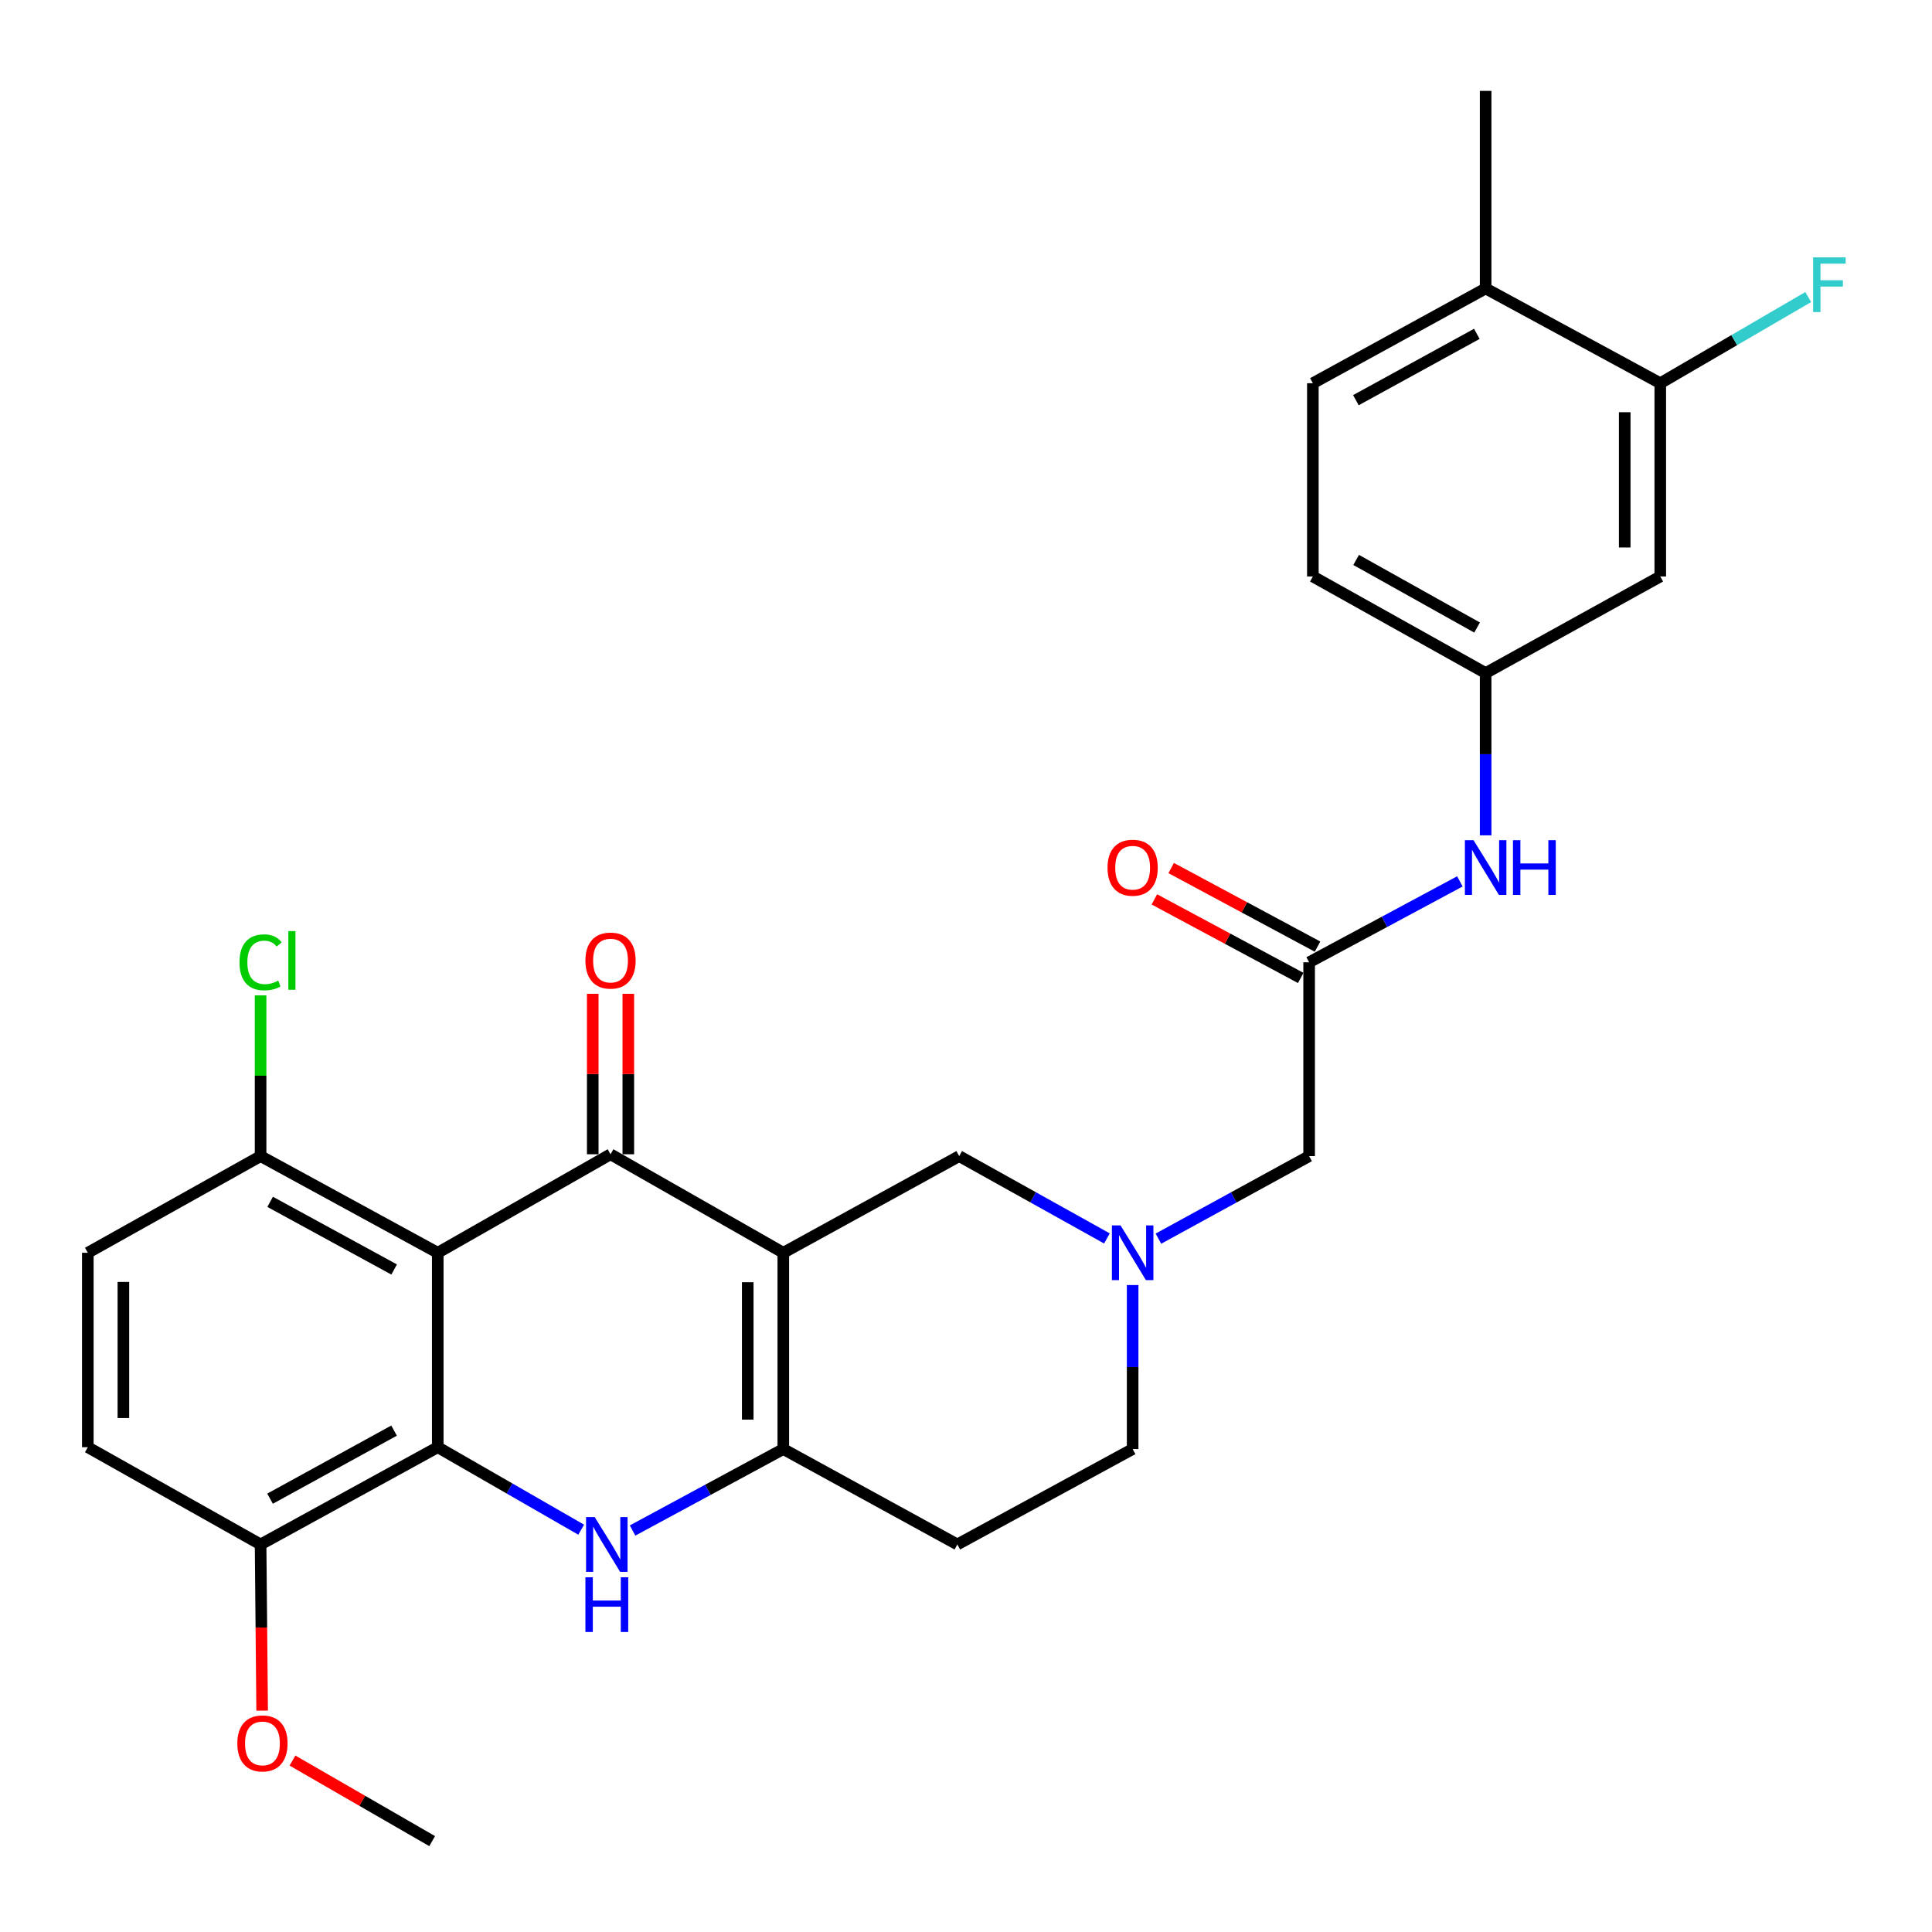 <?xml version='1.0' encoding='iso-8859-1'?>
<svg version='1.1' baseProfile='full'
              xmlns='http://www.w3.org/2000/svg'
                      xmlns:rdkit='http://www.rdkit.org/xml'
                      xmlns:xlink='http://www.w3.org/1999/xlink'
                  xml:space='preserve'
width='1000px' height='1000px' viewBox='0 0 1000 1000'>
<!-- END OF HEADER -->
<rect style='opacity:1.0;fill:#FFFFFF;stroke:none' width='1000' height='1000' x='0' y='0'> </rect>
<path class='bond-0' d='M 405.436,648.433 L 316.008,597.445' style='fill:none;fill-rule:evenodd;stroke:#000000;stroke-width:6px;stroke-linecap:butt;stroke-linejoin:miter;stroke-opacity:1' />
<path class='bond-4' d='M 405.436,648.433 L 405.436,750.03' style='fill:none;fill-rule:evenodd;stroke:#000000;stroke-width:6px;stroke-linecap:butt;stroke-linejoin:miter;stroke-opacity:1' />
<path class='bond-4' d='M 387.029,663.672 L 387.029,734.79' style='fill:none;fill-rule:evenodd;stroke:#000000;stroke-width:6px;stroke-linecap:butt;stroke-linejoin:miter;stroke-opacity:1' />
<path class='bond-6' d='M 405.436,648.433 L 496.48,598.406' style='fill:none;fill-rule:evenodd;stroke:#000000;stroke-width:6px;stroke-linecap:butt;stroke-linejoin:miter;stroke-opacity:1' />
<path class='bond-1' d='M 316.008,597.445 L 226.58,648.433' style='fill:none;fill-rule:evenodd;stroke:#000000;stroke-width:6px;stroke-linecap:butt;stroke-linejoin:miter;stroke-opacity:1' />
<path class='bond-14' d='M 325.212,597.445 L 325.212,555.915' style='fill:none;fill-rule:evenodd;stroke:#000000;stroke-width:6px;stroke-linecap:butt;stroke-linejoin:miter;stroke-opacity:1' />
<path class='bond-14' d='M 325.212,555.915 L 325.212,514.384' style='fill:none;fill-rule:evenodd;stroke:#FF0000;stroke-width:6px;stroke-linecap:butt;stroke-linejoin:miter;stroke-opacity:1' />
<path class='bond-14' d='M 306.805,597.445 L 306.805,555.915' style='fill:none;fill-rule:evenodd;stroke:#000000;stroke-width:6px;stroke-linecap:butt;stroke-linejoin:miter;stroke-opacity:1' />
<path class='bond-14' d='M 306.805,555.915 L 306.805,514.384' style='fill:none;fill-rule:evenodd;stroke:#FF0000;stroke-width:6px;stroke-linecap:butt;stroke-linejoin:miter;stroke-opacity:1' />
<path class='bond-8' d='M 226.58,648.433 L 134.882,598.406' style='fill:none;fill-rule:evenodd;stroke:#000000;stroke-width:6px;stroke-linecap:butt;stroke-linejoin:miter;stroke-opacity:1' />
<path class='bond-8' d='M 204.01,657.088 L 139.822,622.069' style='fill:none;fill-rule:evenodd;stroke:#000000;stroke-width:6px;stroke-linecap:butt;stroke-linejoin:miter;stroke-opacity:1' />
<path class='bond-30' d='M 226.58,648.433 L 226.58,749.069' style='fill:none;fill-rule:evenodd;stroke:#000000;stroke-width:6px;stroke-linecap:butt;stroke-linejoin:miter;stroke-opacity:1' />
<path class='bond-2' d='M 327.422,792.194 L 366.429,771.112' style='fill:none;fill-rule:evenodd;stroke:#0000FF;stroke-width:6px;stroke-linecap:butt;stroke-linejoin:miter;stroke-opacity:1' />
<path class='bond-2' d='M 366.429,771.112 L 405.436,750.03' style='fill:none;fill-rule:evenodd;stroke:#000000;stroke-width:6px;stroke-linecap:butt;stroke-linejoin:miter;stroke-opacity:1' />
<path class='bond-3' d='M 300.822,791.772 L 263.701,770.42' style='fill:none;fill-rule:evenodd;stroke:#0000FF;stroke-width:6px;stroke-linecap:butt;stroke-linejoin:miter;stroke-opacity:1' />
<path class='bond-3' d='M 263.701,770.42 L 226.58,749.069' style='fill:none;fill-rule:evenodd;stroke:#000000;stroke-width:6px;stroke-linecap:butt;stroke-linejoin:miter;stroke-opacity:1' />
<path class='bond-12' d='M 226.58,749.069 L 134.882,799.402' style='fill:none;fill-rule:evenodd;stroke:#000000;stroke-width:6px;stroke-linecap:butt;stroke-linejoin:miter;stroke-opacity:1' />
<path class='bond-12' d='M 203.969,740.482 L 139.78,775.716' style='fill:none;fill-rule:evenodd;stroke:#000000;stroke-width:6px;stroke-linecap:butt;stroke-linejoin:miter;stroke-opacity:1' />
<path class='bond-9' d='M 405.436,750.03 L 495.518,799.402' style='fill:none;fill-rule:evenodd;stroke:#000000;stroke-width:6px;stroke-linecap:butt;stroke-linejoin:miter;stroke-opacity:1' />
<path class='bond-5' d='M 572.946,641.016 L 534.713,619.711' style='fill:none;fill-rule:evenodd;stroke:#0000FF;stroke-width:6px;stroke-linecap:butt;stroke-linejoin:miter;stroke-opacity:1' />
<path class='bond-5' d='M 534.713,619.711 L 496.48,598.406' style='fill:none;fill-rule:evenodd;stroke:#000000;stroke-width:6px;stroke-linecap:butt;stroke-linejoin:miter;stroke-opacity:1' />
<path class='bond-16' d='M 599.599,641.125 L 638.602,619.766' style='fill:none;fill-rule:evenodd;stroke:#0000FF;stroke-width:6px;stroke-linecap:butt;stroke-linejoin:miter;stroke-opacity:1' />
<path class='bond-16' d='M 638.602,619.766 L 677.605,598.406' style='fill:none;fill-rule:evenodd;stroke:#000000;stroke-width:6px;stroke-linecap:butt;stroke-linejoin:miter;stroke-opacity:1' />
<path class='bond-19' d='M 586.255,665.133 L 586.255,707.581' style='fill:none;fill-rule:evenodd;stroke:#0000FF;stroke-width:6px;stroke-linecap:butt;stroke-linejoin:miter;stroke-opacity:1' />
<path class='bond-19' d='M 586.255,707.581 L 586.255,750.03' style='fill:none;fill-rule:evenodd;stroke:#000000;stroke-width:6px;stroke-linecap:butt;stroke-linejoin:miter;stroke-opacity:1' />
<path class='bond-7' d='M 677.605,498.077 L 677.605,598.406' style='fill:none;fill-rule:evenodd;stroke:#000000;stroke-width:6px;stroke-linecap:butt;stroke-linejoin:miter;stroke-opacity:1' />
<path class='bond-13' d='M 677.605,498.077 L 716.62,477.138' style='fill:none;fill-rule:evenodd;stroke:#000000;stroke-width:6px;stroke-linecap:butt;stroke-linejoin:miter;stroke-opacity:1' />
<path class='bond-13' d='M 716.62,477.138 L 755.634,456.199' style='fill:none;fill-rule:evenodd;stroke:#0000FF;stroke-width:6px;stroke-linecap:butt;stroke-linejoin:miter;stroke-opacity:1' />
<path class='bond-18' d='M 681.958,489.968 L 644.079,469.636' style='fill:none;fill-rule:evenodd;stroke:#000000;stroke-width:6px;stroke-linecap:butt;stroke-linejoin:miter;stroke-opacity:1' />
<path class='bond-18' d='M 644.079,469.636 L 606.2,449.303' style='fill:none;fill-rule:evenodd;stroke:#FF0000;stroke-width:6px;stroke-linecap:butt;stroke-linejoin:miter;stroke-opacity:1' />
<path class='bond-18' d='M 673.253,506.187 L 635.374,485.854' style='fill:none;fill-rule:evenodd;stroke:#000000;stroke-width:6px;stroke-linecap:butt;stroke-linejoin:miter;stroke-opacity:1' />
<path class='bond-18' d='M 635.374,485.854 L 597.494,465.522' style='fill:none;fill-rule:evenodd;stroke:#FF0000;stroke-width:6px;stroke-linecap:butt;stroke-linejoin:miter;stroke-opacity:1' />
<path class='bond-20' d='M 134.882,598.406 L 45.455,648.433' style='fill:none;fill-rule:evenodd;stroke:#000000;stroke-width:6px;stroke-linecap:butt;stroke-linejoin:miter;stroke-opacity:1' />
<path class='bond-25' d='M 134.882,598.406 L 134.882,556.797' style='fill:none;fill-rule:evenodd;stroke:#000000;stroke-width:6px;stroke-linecap:butt;stroke-linejoin:miter;stroke-opacity:1' />
<path class='bond-25' d='M 134.882,556.797 L 134.882,515.188' style='fill:none;fill-rule:evenodd;stroke:#00CC00;stroke-width:6px;stroke-linecap:butt;stroke-linejoin:miter;stroke-opacity:1' />
<path class='bond-29' d='M 495.518,799.402 L 586.255,750.03' style='fill:none;fill-rule:evenodd;stroke:#000000;stroke-width:6px;stroke-linecap:butt;stroke-linejoin:miter;stroke-opacity:1' />
<path class='bond-10' d='M 859.355,198.359 L 859.355,298.381' style='fill:none;fill-rule:evenodd;stroke:#000000;stroke-width:6px;stroke-linecap:butt;stroke-linejoin:miter;stroke-opacity:1' />
<path class='bond-10' d='M 840.948,213.362 L 840.948,283.378' style='fill:none;fill-rule:evenodd;stroke:#000000;stroke-width:6px;stroke-linecap:butt;stroke-linejoin:miter;stroke-opacity:1' />
<path class='bond-23' d='M 859.355,198.359 L 897.647,176.055' style='fill:none;fill-rule:evenodd;stroke:#000000;stroke-width:6px;stroke-linecap:butt;stroke-linejoin:miter;stroke-opacity:1' />
<path class='bond-23' d='M 897.647,176.055 L 935.939,153.751' style='fill:none;fill-rule:evenodd;stroke:#33CCCC;stroke-width:6px;stroke-linecap:butt;stroke-linejoin:miter;stroke-opacity:1' />
<path class='bond-32' d='M 859.355,198.359 L 768.966,149.304' style='fill:none;fill-rule:evenodd;stroke:#000000;stroke-width:6px;stroke-linecap:butt;stroke-linejoin:miter;stroke-opacity:1' />
<path class='bond-11' d='M 859.355,298.381 L 768.966,348.377' style='fill:none;fill-rule:evenodd;stroke:#000000;stroke-width:6px;stroke-linecap:butt;stroke-linejoin:miter;stroke-opacity:1' />
<path class='bond-21' d='M 134.882,799.402 L 45.455,749.069' style='fill:none;fill-rule:evenodd;stroke:#000000;stroke-width:6px;stroke-linecap:butt;stroke-linejoin:miter;stroke-opacity:1' />
<path class='bond-26' d='M 134.882,799.402 L 135.284,842.408' style='fill:none;fill-rule:evenodd;stroke:#000000;stroke-width:6px;stroke-linecap:butt;stroke-linejoin:miter;stroke-opacity:1' />
<path class='bond-26' d='M 135.284,842.408 L 135.686,885.415' style='fill:none;fill-rule:evenodd;stroke:#FF0000;stroke-width:6px;stroke-linecap:butt;stroke-linejoin:miter;stroke-opacity:1' />
<path class='bond-15' d='M 768.966,432.366 L 768.966,390.371' style='fill:none;fill-rule:evenodd;stroke:#0000FF;stroke-width:6px;stroke-linecap:butt;stroke-linejoin:miter;stroke-opacity:1' />
<path class='bond-15' d='M 768.966,390.371 L 768.966,348.377' style='fill:none;fill-rule:evenodd;stroke:#000000;stroke-width:6px;stroke-linecap:butt;stroke-linejoin:miter;stroke-opacity:1' />
<path class='bond-24' d='M 768.966,348.377 L 679.538,298.381' style='fill:none;fill-rule:evenodd;stroke:#000000;stroke-width:6px;stroke-linecap:butt;stroke-linejoin:miter;stroke-opacity:1' />
<path class='bond-24' d='M 764.534,324.811 L 701.935,289.814' style='fill:none;fill-rule:evenodd;stroke:#000000;stroke-width:6px;stroke-linecap:butt;stroke-linejoin:miter;stroke-opacity:1' />
<path class='bond-17' d='M 768.966,149.304 L 679.538,198.359' style='fill:none;fill-rule:evenodd;stroke:#000000;stroke-width:6px;stroke-linecap:butt;stroke-linejoin:miter;stroke-opacity:1' />
<path class='bond-17' d='M 764.405,172.801 L 701.805,207.139' style='fill:none;fill-rule:evenodd;stroke:#000000;stroke-width:6px;stroke-linecap:butt;stroke-linejoin:miter;stroke-opacity:1' />
<path class='bond-27' d='M 768.966,149.304 L 768.966,47.042' style='fill:none;fill-rule:evenodd;stroke:#000000;stroke-width:6px;stroke-linecap:butt;stroke-linejoin:miter;stroke-opacity:1' />
<path class='bond-31' d='M 45.455,648.433 L 45.455,749.069' style='fill:none;fill-rule:evenodd;stroke:#000000;stroke-width:6px;stroke-linecap:butt;stroke-linejoin:miter;stroke-opacity:1' />
<path class='bond-31' d='M 63.862,663.528 L 63.862,733.973' style='fill:none;fill-rule:evenodd;stroke:#000000;stroke-width:6px;stroke-linecap:butt;stroke-linejoin:miter;stroke-opacity:1' />
<path class='bond-22' d='M 679.538,198.359 L 679.538,298.381' style='fill:none;fill-rule:evenodd;stroke:#000000;stroke-width:6px;stroke-linecap:butt;stroke-linejoin:miter;stroke-opacity:1' />
<path class='bond-28' d='M 151.379,911.265 L 187.533,932.111' style='fill:none;fill-rule:evenodd;stroke:#FF0000;stroke-width:6px;stroke-linecap:butt;stroke-linejoin:miter;stroke-opacity:1' />
<path class='bond-28' d='M 187.533,932.111 L 223.686,952.958' style='fill:none;fill-rule:evenodd;stroke:#000000;stroke-width:6px;stroke-linecap:butt;stroke-linejoin:miter;stroke-opacity:1' />
<path  class='atom-3' d='M 307.826 785.242
L 317.106 800.242
Q 318.026 801.722, 319.506 804.402
Q 320.986 807.082, 321.066 807.242
L 321.066 785.242
L 324.826 785.242
L 324.826 813.562
L 320.946 813.562
L 310.986 797.162
Q 309.826 795.242, 308.586 793.042
Q 307.386 790.842, 307.026 790.162
L 307.026 813.562
L 303.346 813.562
L 303.346 785.242
L 307.826 785.242
' fill='#0000FF'/>
<path  class='atom-3' d='M 303.006 816.394
L 306.846 816.394
L 306.846 828.434
L 321.326 828.434
L 321.326 816.394
L 325.166 816.394
L 325.166 844.714
L 321.326 844.714
L 321.326 831.634
L 306.846 831.634
L 306.846 844.714
L 303.006 844.714
L 303.006 816.394
' fill='#0000FF'/>
<path  class='atom-6' d='M 579.995 634.273
L 589.275 649.273
Q 590.195 650.753, 591.675 653.433
Q 593.155 656.113, 593.235 656.273
L 593.235 634.273
L 596.995 634.273
L 596.995 662.593
L 593.115 662.593
L 583.155 646.193
Q 581.995 644.273, 580.755 642.073
Q 579.555 639.873, 579.195 639.193
L 579.195 662.593
L 575.515 662.593
L 575.515 634.273
L 579.995 634.273
' fill='#0000FF'/>
<path  class='atom-14' d='M 762.706 434.883
L 771.986 449.883
Q 772.906 451.363, 774.386 454.043
Q 775.866 456.723, 775.946 456.883
L 775.946 434.883
L 779.706 434.883
L 779.706 463.203
L 775.826 463.203
L 765.866 446.803
Q 764.706 444.883, 763.466 442.683
Q 762.266 440.483, 761.906 439.803
L 761.906 463.203
L 758.226 463.203
L 758.226 434.883
L 762.706 434.883
' fill='#0000FF'/>
<path  class='atom-14' d='M 783.106 434.883
L 786.946 434.883
L 786.946 446.923
L 801.426 446.923
L 801.426 434.883
L 805.266 434.883
L 805.266 463.203
L 801.426 463.203
L 801.426 450.123
L 786.946 450.123
L 786.946 463.203
L 783.106 463.203
L 783.106 434.883
' fill='#0000FF'/>
<path  class='atom-15' d='M 303.008 497.196
Q 303.008 490.396, 306.368 486.596
Q 309.728 482.796, 316.008 482.796
Q 322.288 482.796, 325.648 486.596
Q 329.008 490.396, 329.008 497.196
Q 329.008 504.076, 325.608 507.996
Q 322.208 511.876, 316.008 511.876
Q 309.768 511.876, 306.368 507.996
Q 303.008 504.116, 303.008 497.196
M 316.008 508.676
Q 320.328 508.676, 322.648 505.796
Q 325.008 502.876, 325.008 497.196
Q 325.008 491.636, 322.648 488.836
Q 320.328 485.996, 316.008 485.996
Q 311.688 485.996, 309.328 488.796
Q 307.008 491.596, 307.008 497.196
Q 307.008 502.916, 309.328 505.796
Q 311.688 508.676, 316.008 508.676
' fill='#FF0000'/>
<path  class='atom-19' d='M 573.255 449.123
Q 573.255 442.323, 576.615 438.523
Q 579.975 434.723, 586.255 434.723
Q 592.535 434.723, 595.895 438.523
Q 599.255 442.323, 599.255 449.123
Q 599.255 456.003, 595.855 459.923
Q 592.455 463.803, 586.255 463.803
Q 580.015 463.803, 576.615 459.923
Q 573.255 456.043, 573.255 449.123
M 586.255 460.603
Q 590.575 460.603, 592.895 457.723
Q 595.255 454.803, 595.255 449.123
Q 595.255 443.563, 592.895 440.763
Q 590.575 437.923, 586.255 437.923
Q 581.935 437.923, 579.575 440.723
Q 577.255 443.523, 577.255 449.123
Q 577.255 454.843, 579.575 457.723
Q 581.935 460.603, 586.255 460.603
' fill='#FF0000'/>
<path  class='atom-24' d='M 938.471 133.211
L 955.311 133.211
L 955.311 136.451
L 942.271 136.451
L 942.271 145.051
L 953.871 145.051
L 953.871 148.331
L 942.271 148.331
L 942.271 161.531
L 938.471 161.531
L 938.471 133.211
' fill='#33CCCC'/>
<path  class='atom-26' d='M 123.962 498.096
Q 123.962 491.056, 127.242 487.376
Q 130.562 483.656, 136.842 483.656
Q 142.682 483.656, 145.802 487.776
L 143.162 489.936
Q 140.882 486.936, 136.842 486.936
Q 132.562 486.936, 130.282 489.816
Q 128.042 492.656, 128.042 498.096
Q 128.042 503.696, 130.362 506.576
Q 132.722 509.456, 137.282 509.456
Q 140.402 509.456, 144.042 507.576
L 145.162 510.576
Q 143.682 511.536, 141.442 512.096
Q 139.202 512.656, 136.722 512.656
Q 130.562 512.656, 127.242 508.896
Q 123.962 505.136, 123.962 498.096
' fill='#00CC00'/>
<path  class='atom-26' d='M 149.242 481.936
L 152.922 481.936
L 152.922 512.296
L 149.242 512.296
L 149.242 481.936
' fill='#00CC00'/>
<path  class='atom-27' d='M 122.844 902.388
Q 122.844 895.588, 126.204 891.788
Q 129.564 887.988, 135.844 887.988
Q 142.124 887.988, 145.484 891.788
Q 148.844 895.588, 148.844 902.388
Q 148.844 909.268, 145.444 913.188
Q 142.044 917.068, 135.844 917.068
Q 129.604 917.068, 126.204 913.188
Q 122.844 909.308, 122.844 902.388
M 135.844 913.868
Q 140.164 913.868, 142.484 910.988
Q 144.844 908.068, 144.844 902.388
Q 144.844 896.828, 142.484 894.028
Q 140.164 891.188, 135.844 891.188
Q 131.524 891.188, 129.164 893.988
Q 126.844 896.788, 126.844 902.388
Q 126.844 908.108, 129.164 910.988
Q 131.524 913.868, 135.844 913.868
' fill='#FF0000'/>
</svg>

